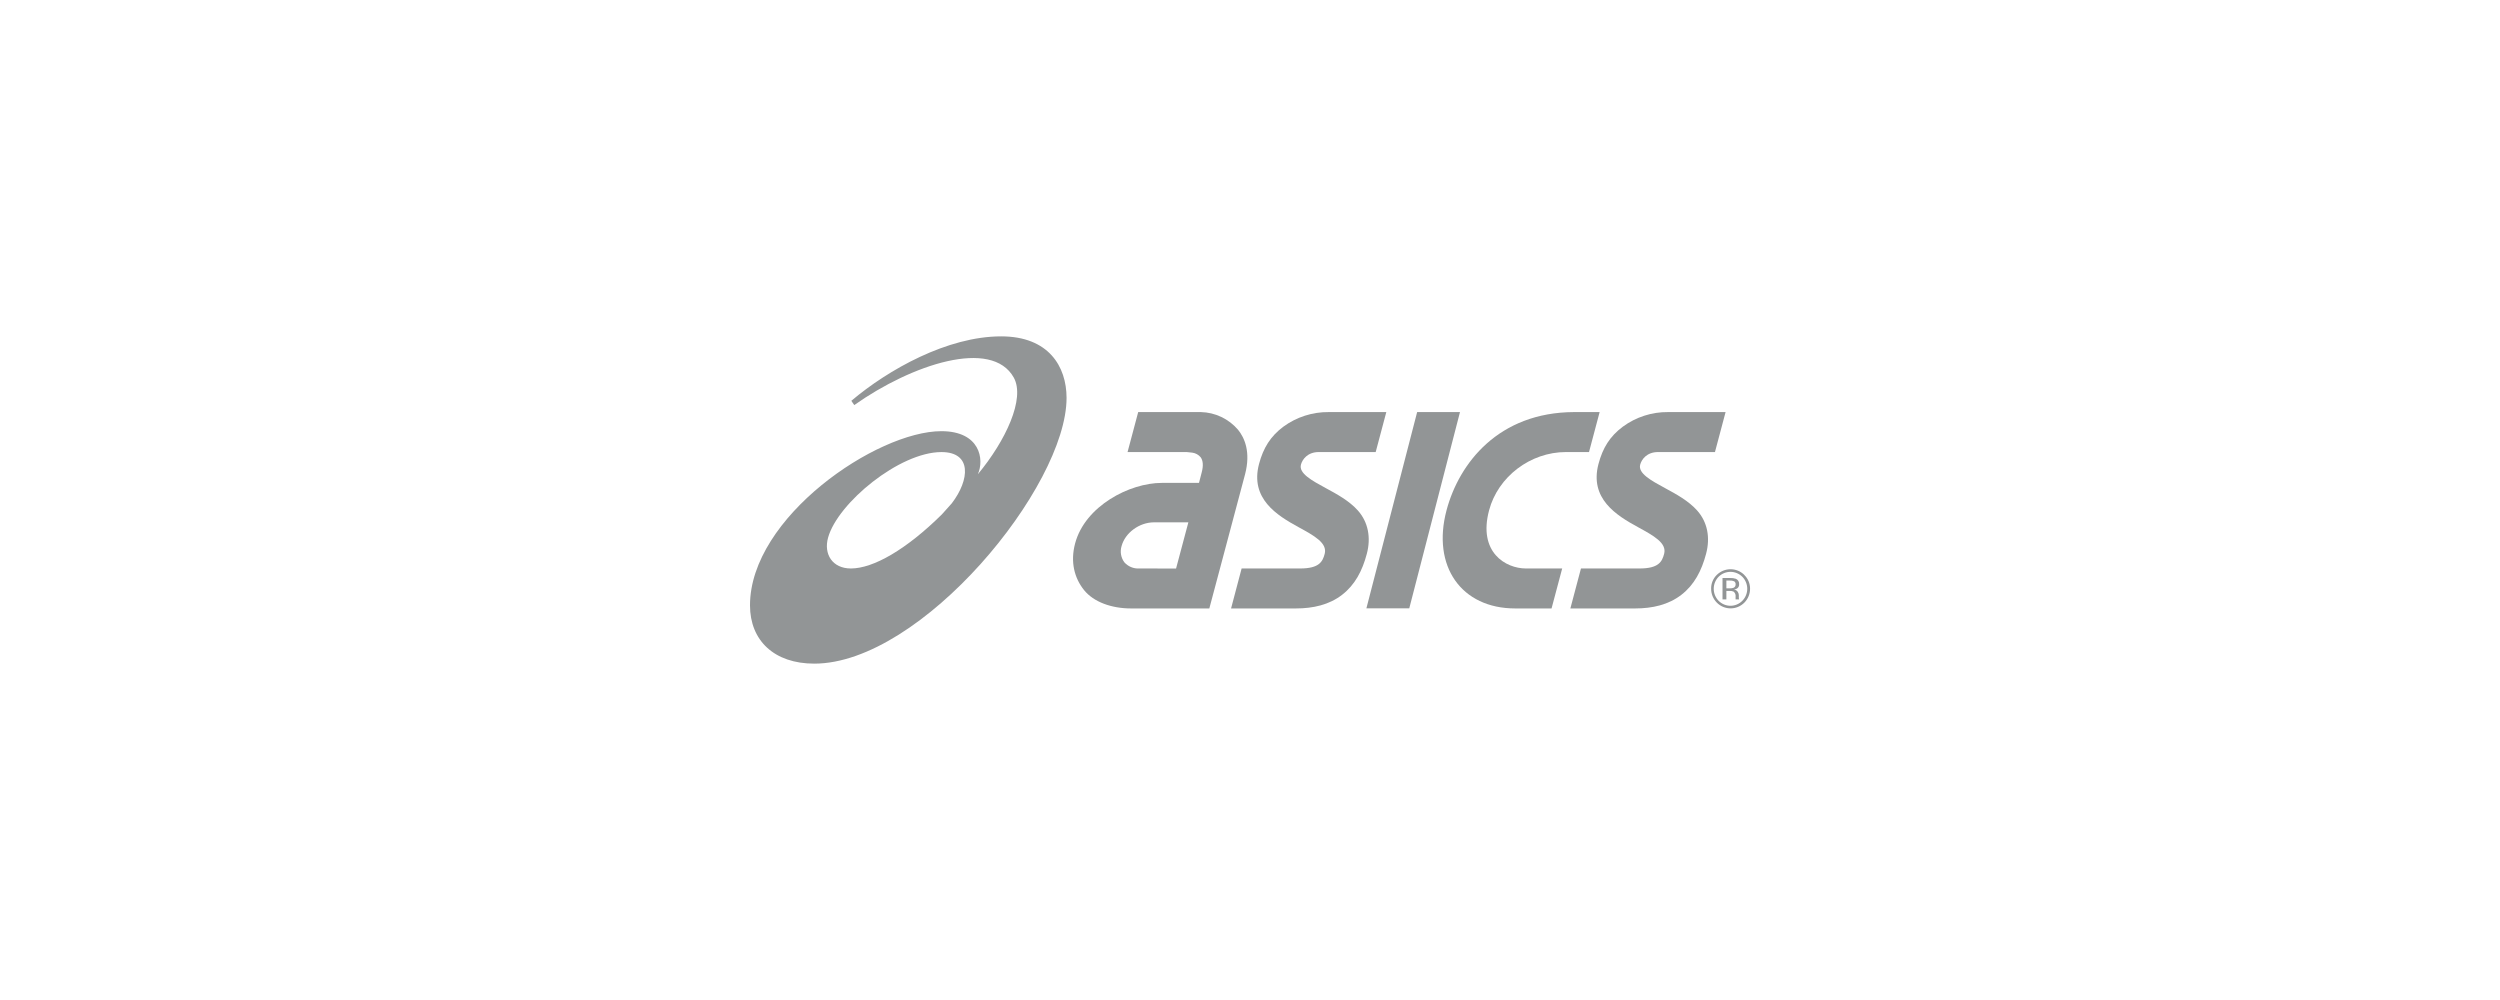 <?xml version="1.0" encoding="UTF-8"?> <svg xmlns="http://www.w3.org/2000/svg" width="200" height="80" viewBox="0 0 200 80" fill="none"><path d="M80.093 26.909C75.801 26.909 71.073 29.558 68.106 32.065L68.34 32.407C72.946 29.152 79.336 27.035 81.103 30.208C82.034 31.886 80.452 35.268 78.227 37.941C78.761 36.761 78.411 34.494 75.308 34.494C70.151 34.494 60 41.381 60 48.426C60 51.249 61.943 53.091 65.141 53.091C73.706 53.091 85.325 38.939 85.325 31.83C85.323 29.32 83.89 26.909 80.093 26.909ZM68.073 45.478C66.59 45.478 65.874 44.329 66.249 43.001C67.019 40.247 71.952 36.166 75.315 36.166C77.769 36.166 77.581 38.383 76.144 40.265L75.35 41.152C72.5 43.971 69.856 45.478 68.073 45.478Z" fill="#929596"></path><path d="M99.044 34.381C98.674 33.948 98.217 33.598 97.704 33.355C97.191 33.111 96.633 32.979 96.066 32.966H91.056L90.205 36.164H94.93L95.381 36.212C95.643 36.246 95.883 36.378 96.053 36.581C96.248 36.853 96.277 37.258 96.138 37.784L95.919 38.632H92.938C90.372 38.632 86.804 40.479 86.008 43.477C85.611 44.97 85.959 46.261 86.729 47.213C87.499 48.164 88.928 48.676 90.487 48.676H96.746L98.395 42.489L99.605 37.943C100.074 36.155 99.561 35.019 99.044 34.381ZM91.12 45.478C90.9 45.489 90.681 45.45 90.478 45.364C90.275 45.279 90.093 45.148 89.947 44.983C89.812 44.8 89.721 44.588 89.683 44.363C89.644 44.139 89.659 43.908 89.725 43.69C90.009 42.622 91.149 41.787 92.32 41.787H95.069L94.085 45.482L91.12 45.478Z" fill="#929596"></path><path d="M133.454 32.966C132.151 32.952 130.878 33.362 129.824 34.136C128.788 34.908 128.218 35.837 127.879 37.115C127.146 39.886 129.302 41.226 131.041 42.173C132.285 42.853 133.363 43.441 133.13 44.309C132.965 44.933 132.696 45.478 131.162 45.478H126.477L125.629 48.676H130.806C132.193 48.676 133.474 48.384 134.508 47.586C135.542 46.788 136.126 45.667 136.487 44.303C136.834 43.01 136.599 41.767 135.773 40.841C135.082 40.066 134.088 39.526 133.207 39.05C132.085 38.442 131.03 37.867 131.215 37.171C131.327 36.752 131.743 36.164 132.648 36.164H137.197L138.047 32.966H133.454Z" fill="#929596"></path><path d="M106.307 32.966C105.001 32.951 103.724 33.361 102.667 34.136C101.634 34.908 101.064 35.837 100.723 37.115C99.99 39.886 102.149 41.226 103.884 42.173C105.13 42.853 106.206 43.441 105.975 44.309C105.809 44.933 105.539 45.478 104.007 45.478H99.33L98.485 48.676H103.663C105.052 48.676 106.333 48.384 107.366 47.586C108.4 46.788 108.985 45.667 109.346 44.303C109.69 43.01 109.455 41.767 108.631 40.841C107.94 40.066 106.947 39.526 106.065 39.05C104.945 38.442 103.89 37.867 104.075 37.171C104.187 36.752 104.603 36.164 105.506 36.164H110.055L110.905 32.966H106.307Z" fill="#929596"></path><path d="M113.372 32.966L109.311 48.668H112.741L116.799 32.966H113.372Z" fill="#929596"></path><path d="M125.927 32.966C119.889 32.989 116.728 37.043 115.723 40.821C114.534 45.299 116.9 48.676 121.221 48.676H124.124L124.975 45.478H122.075C120.457 45.478 118.227 44.185 119.128 40.821C119.839 38.139 122.427 36.164 125.279 36.164H127.121L127.971 32.966H125.927Z" fill="#929596"></path><path d="M139.388 46.143C139.639 46.398 139.78 46.743 139.78 47.103C139.78 47.462 139.639 47.807 139.388 48.062C139.263 48.189 139.115 48.289 138.952 48.358C138.789 48.426 138.614 48.462 138.438 48.462C138.261 48.462 138.086 48.426 137.923 48.358C137.76 48.289 137.612 48.189 137.487 48.062C137.238 47.806 137.098 47.462 137.098 47.103C137.098 46.744 137.238 46.399 137.487 46.143C137.739 45.89 138.081 45.748 138.437 45.748C138.792 45.748 139.134 45.89 139.386 46.143H139.388ZM139.544 45.992C139.25 45.701 138.855 45.538 138.444 45.538C138.033 45.538 137.638 45.701 137.344 45.992C137.197 46.135 137.081 46.308 137.003 46.498C136.925 46.689 136.886 46.894 136.89 47.1C136.89 47.517 137.054 47.916 137.346 48.21C137.638 48.505 138.034 48.67 138.448 48.67C138.861 48.67 139.257 48.505 139.549 48.21C139.841 47.916 140.005 47.517 140.005 47.1C140.007 46.893 139.966 46.687 139.886 46.496C139.805 46.306 139.686 46.134 139.536 45.992H139.544ZM138.669 47.028C138.577 47.057 138.48 47.071 138.383 47.067H138.11V46.443H138.367C138.492 46.434 138.618 46.455 138.733 46.505C138.774 46.532 138.807 46.571 138.827 46.615C138.847 46.66 138.855 46.709 138.849 46.758C138.852 46.817 138.837 46.875 138.804 46.924C138.772 46.972 138.724 47.009 138.669 47.028V47.028ZM137.81 47.952H138.11V47.274H138.349C138.463 47.265 138.578 47.283 138.684 47.327C138.743 47.373 138.79 47.433 138.818 47.503C138.847 47.572 138.857 47.648 138.847 47.723V47.861V47.917C138.847 47.917 138.847 47.929 138.847 47.937C138.848 47.942 138.848 47.947 138.847 47.952H139.131L139.12 47.931C139.112 47.902 139.107 47.871 139.106 47.841C139.106 47.795 139.106 47.752 139.106 47.713V47.599C139.101 47.503 139.069 47.41 139.012 47.333C138.977 47.285 138.933 47.246 138.882 47.216C138.832 47.187 138.775 47.169 138.717 47.163C138.804 47.153 138.888 47.124 138.964 47.08C139.02 47.044 139.065 46.993 139.094 46.933C139.124 46.873 139.136 46.806 139.131 46.74C139.14 46.648 139.118 46.556 139.071 46.477C139.023 46.398 138.952 46.337 138.867 46.302C138.716 46.254 138.558 46.233 138.4 46.241H137.801V47.965" fill="#929596"></path></svg> 